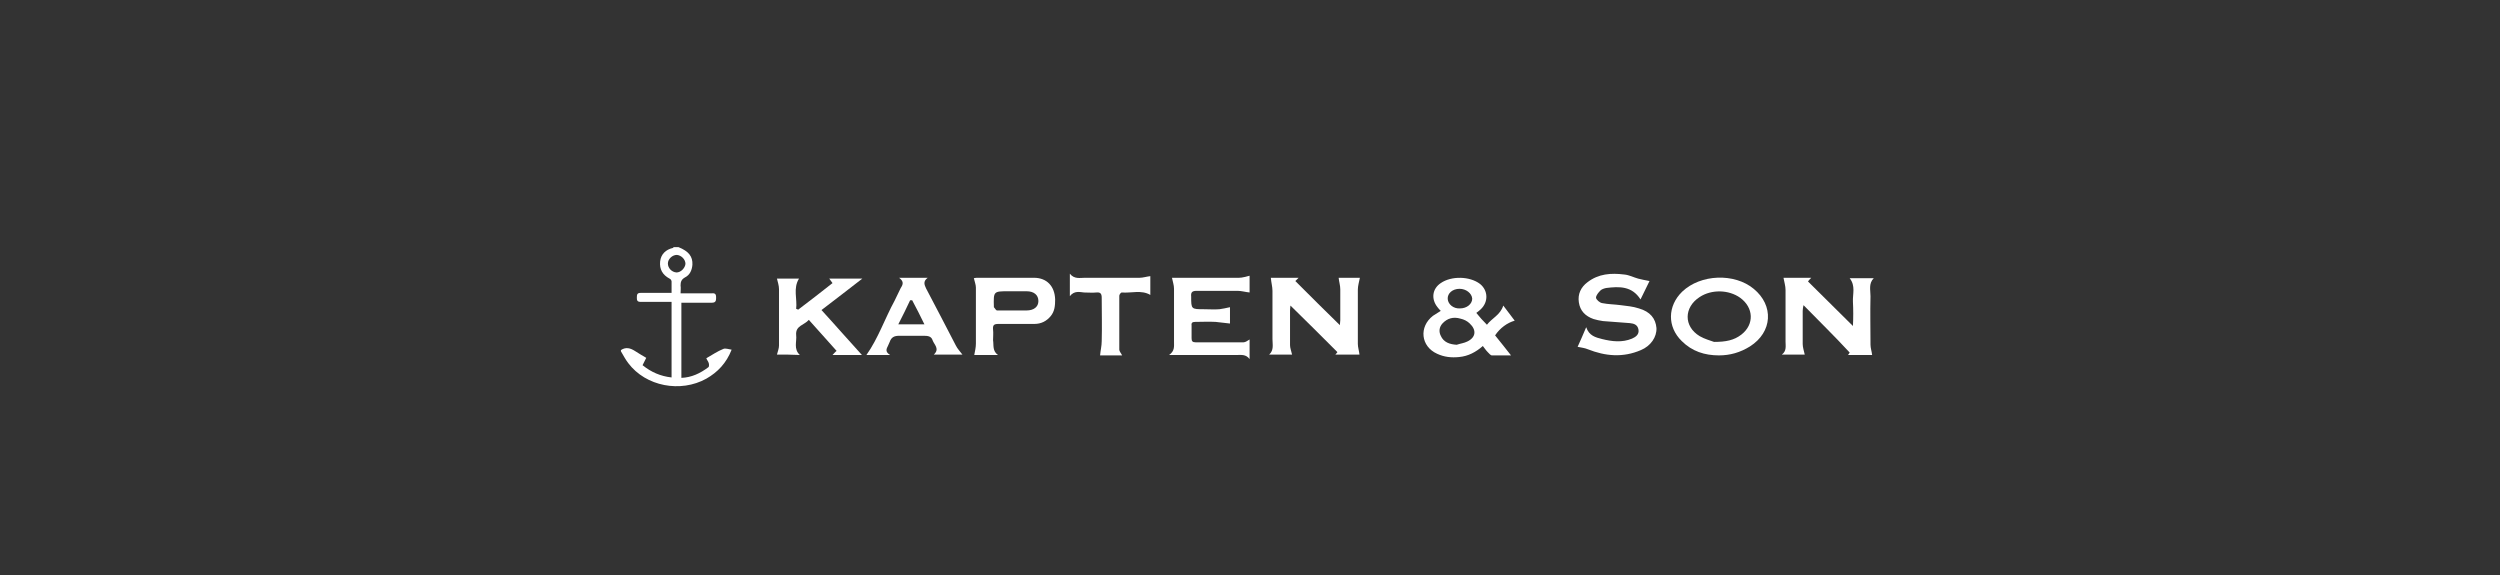 <?xml version="1.0" encoding="utf-8"?><!-- Generator: Adobe Illustrator 27.8.0, SVG Export Plug-In . SVG Version: 6.00 Build 0)  --><svg version="1.1" id="Ebene_1" xmlns="http://www.w3.org/2000/svg" xmlns:xlink="http://www.w3.org/1999/xlink" x="0px" y="0px"	 viewBox="0 0 612 140.8" style="enable-background:new 0 0 612 140.8;" xml:space="preserve"><rect x="0" y="0" width="612" height="140.8" fill="#333333" stroke="none"/><style type="text/css">	.st0{fill:#FFFFFF;}</style><g>	<path class="st0" d="M152,85.7c1.2-0.8,2.3-0.5,3.4,0.2c0.9,0.6,1.8,1.1,2.8,1.7c-0.3,0.6-0.6,1.2-0.9,1.8c2.1,1.7,4.4,2.7,7.1,3		c0-6.1,0-12.2,0-18.5c-0.8,0-1.7,0-2.5,0c-1.7,0-3.4,0-5.1,0c-0.9,0-0.9-0.5-0.9-1.1c0-0.7,0.1-1.1,0.9-1.1c2.1,0,4.2,0,6.2,0		c0.4,0,0.9,0,1.4,0c0-1,0-1.9,0-2.8c0-0.2-0.2-0.6-0.5-0.7c-1.7-0.9-2.5-2.3-2.3-4.2c0.2-1.8,1.4-2.9,3.1-3.3		c0.1,0,0.1-0.1,0.2-0.2c0.4,0,0.8,0,1.2,0c2.5,1,3.5,2.3,3.4,4.3c-0.1,1.3-0.6,2.5-1.8,3.1c-0.9,0.5-1.1,1.1-1.1,2		c0.1,0.6,0,1.2,0,1.9c1.7,0,3.3,0,4.9,0c0.9,0,1.8,0,2.8,0c1-0.1,1,0.5,1,1.2c0,0.7-0.2,1.1-1,1.1c-2.5,0-4.9,0-7.5,0		c0,6.2,0,12.3,0,18.4c2.5-0.1,4.6-1.1,6.6-2.6c0.2-0.1,0.2-0.7,0.1-1c-0.1-0.4-0.4-0.7-0.6-1.2c1.4-0.8,2.7-1.7,4.2-2.3		c0.5-0.2,1.3,0.1,2,0.2c-1.3,3.3-3.4,5.5-6.2,7.1c-6.3,3.5-14.8,1.9-19.1-3.8c-0.7-0.9-1.2-1.9-1.8-2.9C152,85.9,152,85.8,152,85.7		z M167.8,64.6c0-1.1-1-2.1-2.1-2.2c-1.1,0-2.2,1-2.2,2.1c0,1.1,0.9,2.1,2.1,2.2C166.7,66.7,167.7,65.6,167.8,64.6z"/>	<path class="st0" d="M332.9,68c-0.2,1-0.5,2-0.5,2.9c0,4.4,0,8.9,0,13.3c0,0.8,0.3,1.7,0.4,2.6c-1.7,0-3.8,0-5.9,0		c0.3-0.3,0.5-0.6,0.5-0.6c-3.8-3.8-7.6-7.6-11.5-11.4c0,0.3-0.1,0.7-0.1,1.1c0,2.9,0,5.7,0,8.6c0,0.7,0.3,1.4,0.5,2.3		c-1.7,0-3.6,0-5.6,0c1.2-1.1,0.8-2.5,0.8-3.8c0-3.9,0-7.9,0-11.8c0-1-0.3-2-0.4-3.2c2,0,4.3,0,6.8,0c-0.4,0.4-0.7,0.7-0.8,0.8		c3.6,3.6,7.2,7.2,10.9,10.8c0-0.4,0.1-0.8,0.1-1.2c0-2.5,0-5.1,0-7.6c0-0.9-0.3-1.8-0.4-2.8C329.3,68,331.2,68,332.9,68z"/>	<path class="st0" d="M441.5,74.7c-0.1,0.5-0.2,0.9-0.2,1.4c0,2.7,0,5.4,0,8.1c0,0.8,0.3,1.7,0.5,2.6c-1.6,0-3.5,0-5.6,0		c1.2-0.9,0.9-2.1,0.9-3.2c0-4.2,0-8.4,0-12.6c0-1-0.3-1.9-0.5-3c2,0,4.3,0,6.8,0c-0.4,0.4-0.7,0.7-0.8,0.9c3.6,3.6,7.2,7.1,11,10.9		c0.1-2,0.1-4,0-5.9c-0.1-1.9,0.7-3.9-0.8-5.8c2,0,3.9,0,5.9,0c-1.3,1.3-0.8,2.9-0.8,4.4c-0.1,4,0,7.9,0,11.9c0,0.8,0.3,1.6,0.4,2.5		c-1.7,0-3.7,0-5.9,0c0.2-0.3,0.4-0.5,0.4-0.6C449.2,82.4,445.4,78.7,441.5,74.7z"/>	<path class="st0" d="M363,84.7c-1.7,1.5-3.6,2.5-5.8,2.7c-1.9,0.2-3.7,0-5.4-0.8c-4-1.8-4.5-6.6-1-9.3c0.6-0.4,1.3-0.8,1.9-1.2		c-0.3-0.3-0.6-0.6-0.8-0.9c-1.6-2-1.3-4.5,0.8-5.9c2.6-1.8,7.1-1.7,9.6,0.2c2,1.6,2.1,4.4,0.2,6.2c-0.3,0.3-0.7,0.6-1.1,0.9		c0.8,1,1.6,1.9,2.6,2.9c1.2-1.6,3.3-2.4,4-4.7c1,1.3,1.9,2.5,2.8,3.7c-1.8,0.5-3.6,1.8-4.8,3.6c1.2,1.5,2.5,3.1,3.9,4.9		c-1.7,0-3.2,0-4.7,0c-0.3,0-0.7-0.5-1-0.8C363.7,85.7,363.4,85.2,363,84.7z M356.6,84.4c0.9-0.3,1.8-0.4,2.6-0.8		c2.1-1,2.3-2.8,0.6-4.4c-0.6-0.6-1.4-1-2.3-1.2c-1.7-0.5-3.2-0.1-4.4,1.2c-0.8,0.9-0.9,2-0.4,3C353.4,83.8,354.9,84.3,356.6,84.4z		 M357.3,70.7c-1.7,0-3,1.1-2.9,2.5c0.1,1.3,1.4,2.4,3,2.3c1.7,0,3-1.1,3-2.4C360.3,71.8,358.9,70.7,357.3,70.7z"/>	<path class="st0" d="M403.8,68.8c-0.7,1.4-1.4,2.9-2.2,4.5c-2.1-3.3-5.2-3.2-8.4-2.8c-0.5,0.1-1.1,0.3-1.4,0.6		c-0.5,0.5-1.1,1.2-1.1,1.8c0.1,0.5,0.9,1.2,1.5,1.3c1.5,0.3,3,0.3,4.5,0.5c1.5,0.2,3,0.3,4.5,0.8c2.8,0.8,4.1,2.5,4.3,4.8		c0.1,2.2-1.4,4.4-3.8,5.4c-4.4,1.9-8.7,1.5-13-0.2c-0.7-0.3-1.5-0.4-2.5-0.6c0.6-1.3,1.3-2.9,2.1-4.8c0.7,2.1,2.3,2.5,3.9,2.9		c2.4,0.6,4.9,0.9,7.3-0.1c0.9-0.4,1.8-1,1.6-2.2c-0.2-1.2-1.1-1.5-2.1-1.6c-2.2-0.2-4.4-0.3-6.6-0.5c-0.8-0.1-1.6-0.3-2.3-0.5		c-2-0.7-3.3-2-3.6-4.1c-0.3-2,0.5-3.7,2.1-4.9c2.7-2.1,5.8-2.3,9-1.9c1.2,0.1,2.3,0.7,3.4,1C401.8,68.4,402.7,68.6,403.8,68.8z"/>	<path class="st0" d="M420.8,87c-3.5,0-6.6-1-9.1-3.5c-3.6-3.5-3.5-8.6,0.1-12.1c4.5-4.3,12.8-4.6,17.5-0.7c5,4.1,4.6,10.6-0.9,14.1		C426,86.3,423.5,87,420.8,87z M419.6,83.7c2.9,0,4.9-0.4,6.7-1.8c3.2-2.5,3-6.6-0.3-9c-2.8-2-7-2.1-9.9-0.2c-3.9,2.5-4,7.2,0,9.6		C417.3,83,418.8,83.4,419.6,83.7z"/>	<path class="st0" d="M305.9,67.5c0,1.3,0,2.8,0,4.1c-1-0.1-2-0.4-2.9-0.4c-3.4,0-6.7,0-10.1,0c-1.1,0-1.4,0.4-1.3,1.4		c0,3.1,0,3.1,3.2,3.1c1.2,0,2.5,0.1,3.7,0c0.8-0.1,1.7-0.3,2.6-0.5c0,1.2,0,2.8,0,4c-1.2-0.1-2.3-0.3-3.5-0.4c-1.7-0.1-3.4,0-5,0		c-0.7,0-1,0.2-0.9,0.9c0,1,0,2.1,0,3.1c0,0.7,0.2,1,1,1c3.9,0,7.8,0,11.7,0c0.5,0,1-0.4,1.5-0.7c0,1.5,0,3,0,4.8		c-0.9-1.2-2-1-3.1-1c-5,0-9.9,0-14.9,0c-0.4,0-0.8,0-1.7,0c1.4-1,1.2-2.1,1.2-3.2c0-4.3,0-8.7,0-13c0-0.9-0.3-1.7-0.5-2.7		c0.1,0,0.5,0,0.9,0c5.2,0,10.3,0,15.5,0C304.2,68,305,67.7,305.9,67.5z"/>	<path class="st0" d="M190.2,86.8c0.2-0.8,0.5-1.5,0.5-2.2c0-4.6,0-9.2,0-13.8c0-0.9-0.3-1.7-0.5-2.6c1.6,0,3.5,0,5.4,0		c-1.5,2.4-0.4,5-0.7,7.4c0.2,0.1,0.3,0.1,0.5,0.2c2.8-2.1,5.6-4.3,8.4-6.5c-0.3-0.4-0.5-0.7-0.8-1.1c2.7,0,5.2,0,8.1,0		c-3.5,2.7-6.7,5.2-10,7.7c3.4,3.7,6.6,7.4,9.9,11c-2.4,0-4.7,0-7.2,0c0.4-0.4,0.6-0.7,1-1c-2.2-2.5-4.5-5-6.8-7.6		c-1.1,1.3-3.3,1.4-3.1,3.7c0.2,1.6-0.7,3.4,0.9,4.9C193.9,86.8,191.9,86.8,190.2,86.8z"/>	<path class="st0" d="M244.3,86.9c-2,0-4,0-5.8,0c0.2-1,0.4-1.9,0.4-2.8c0-4.6,0-9.1,0-13.7c0-0.7-0.3-1.4-0.5-2.3		c0.1,0,0.4-0.1,0.7-0.1c4.7,0,9.4,0,14,0c3.2,0,5.1,2.1,5.2,5.3c0,1.5-0.1,2.9-1.1,4.1c-1,1.2-2.3,1.9-4,1.9c-2.9,0-5.8,0-8.8,0		c-1.1,0-1.4,0.3-1.3,1.4c0.1,0.9,0,1.7,0,2.6C243.3,84.5,242.9,85.9,244.3,86.9z M248,76c1.1,0,2.2,0,3.3,0c1.8,0,2.9-0.9,2.9-2.3		c0-1.5-1.1-2.4-2.9-2.4c-1.5,0-2.9,0-4.4,0c-3.7,0-3.7,0-3.6,3.8c0,0,0,0.1,0,0.1c0.3,0.3,0.5,0.8,0.8,0.8		C245.4,76,246.7,76,248,76z"/>	<path class="st0" d="M220.1,68c2.5,0,4.6,0,7,0c-1.2,0.9-0.8,1.7-0.4,2.6c2.5,4.7,4.9,9.4,7.3,14c0.4,0.8,1,1.4,1.6,2.2		c-2.3,0-4.5,0-7,0c1.5-1.4,0.1-2.4-0.3-3.5c-0.3-1-1.2-1.1-2.1-1.1c-2,0-4.1,0-6.1,0c-1.1,0-1.9,0.3-2.3,1.5		c-0.1,0.3-0.3,0.6-0.4,0.9c-0.4,0.8-0.8,1.5,0.5,2.3c-2.2,0-4,0-5.8,0c2.9-4.1,4.5-8.9,6.9-13.3c0.5-1,1-2.1,1.5-3.1		C221.1,69.6,221.3,68.9,220.1,68z M223.3,73.5c-0.2,0-0.3,0-0.5,0c-0.9,1.9-1.8,3.8-2.9,5.9c2.2,0,4.1,0,6.4,0		C225.3,77.3,224.3,75.4,223.3,73.5z"/>	<path class="st0" d="M261.9,72.5c0-2,0-3.6,0-5.5c1.1,1.4,2.5,1,3.7,1c4.5,0,8.9,0,13.4,0c0.8,0,1.7-0.3,2.6-0.4c0,1.3,0,2.9,0,4.6		c-2.2-1.3-4.7-0.4-7-0.6c-0.2,0-0.6,0.5-0.6,0.8c0,4.4,0,8.8,0,13.2c0,0.4,0.4,0.8,0.7,1.4c-1.9,0-3.8,0-5.4,0		c0.1-1.2,0.4-2.3,0.4-3.5c0.1-3.5,0-7.1,0-10.6c0-1-0.3-1.4-1.3-1.3c-1,0.1-2,0-3,0C264.3,71.5,263,71.1,261.9,72.5z"/></g></svg>